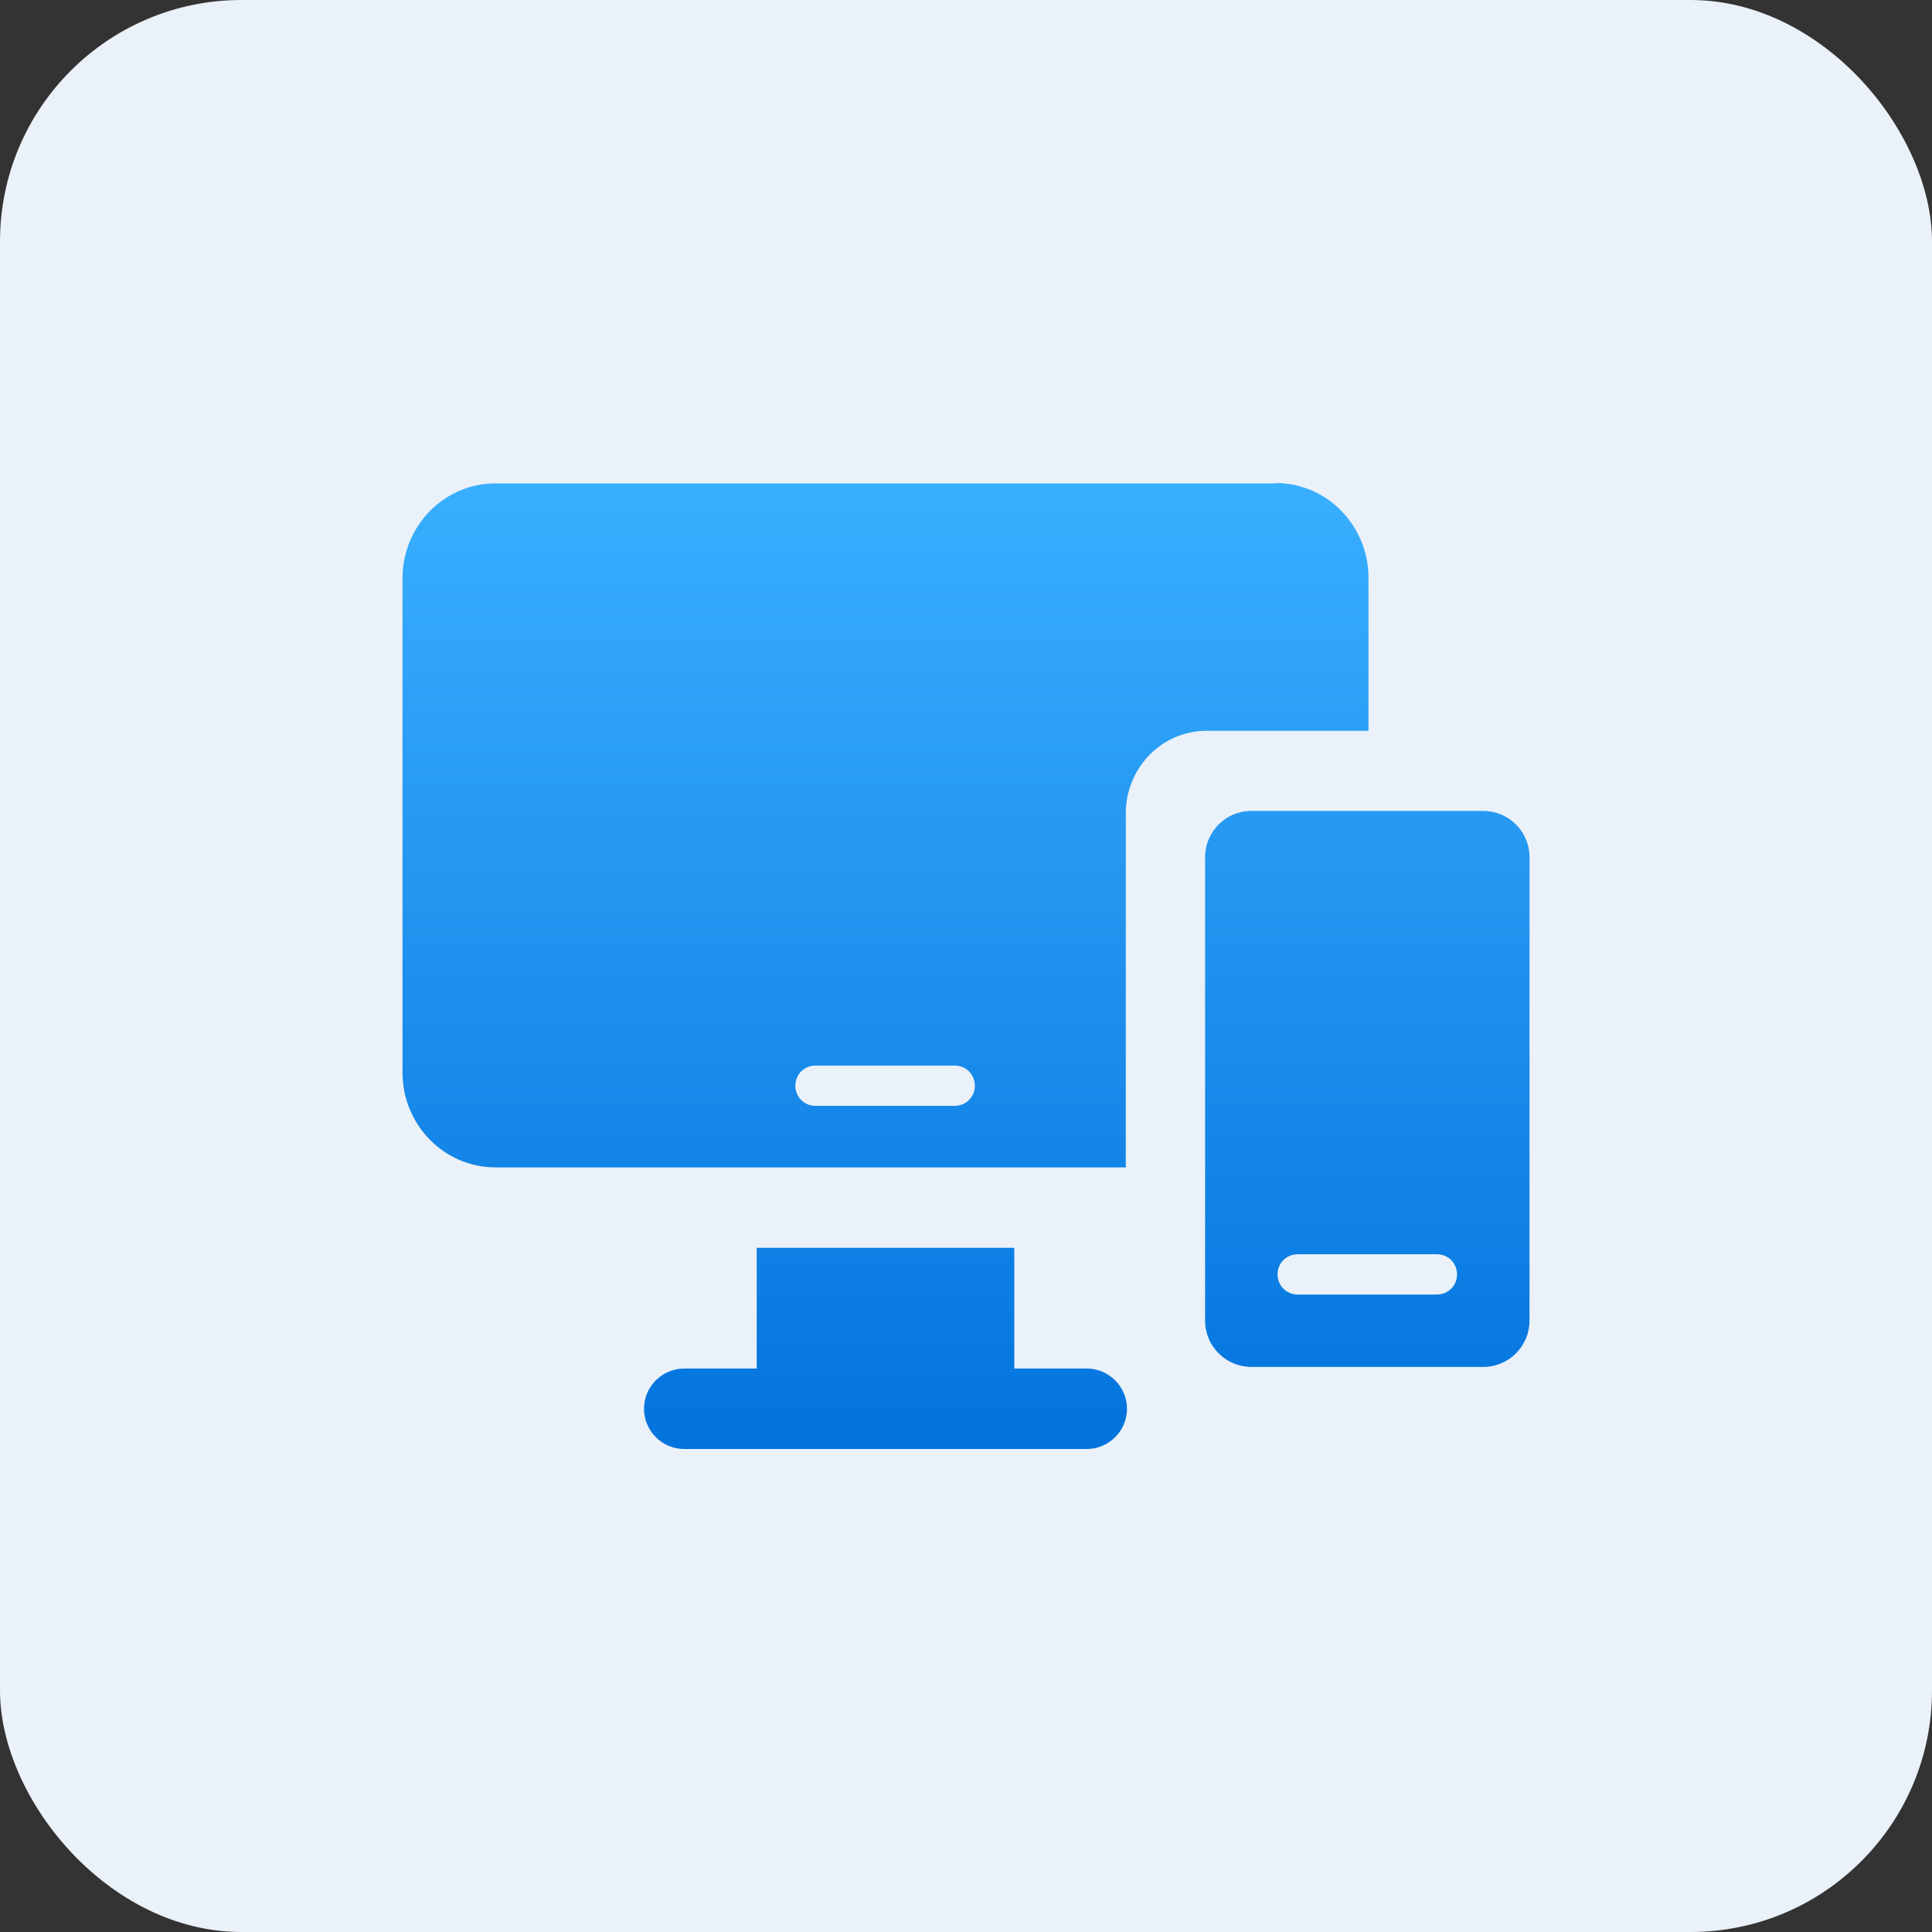 <svg width="48" height="48" viewBox="0 0 48 48" fill="none" xmlns="http://www.w3.org/2000/svg">
<rect x="0" y="0" width="48" height="48" fill="#333333" stroke="none"/>
<rect width="48" height="48" rx="6" fill="#EBF1F8"/>
<path d="M36.85 20.147H31.09C30.45 20.147 29.94 20.666 29.94 21.296V32.811C29.94 33.451 30.46 33.961 31.09 33.961H36.85C37.49 33.961 38 33.441 38 32.811V21.296C38 20.656 37.48 20.147 36.85 20.147ZM35.7 32.162H32.24C31.96 32.162 31.74 31.942 31.74 31.662C31.74 31.382 31.96 31.162 32.24 31.162H35.7C35.98 31.162 36.2 31.382 36.2 31.662C36.2 31.942 35.98 32.162 35.7 32.162Z" fill="url(#paint0_linear_74_215)"/>
<path d="M31.69 12.01H12.31C11.03 12.01 10 13.07 10 14.369V26.644C10 27.953 11.04 29.003 12.31 29.003H27.97V20.207C27.97 19.077 28.87 18.157 29.97 18.157H34V14.359C34 13.06 32.97 12 31.69 12V12.01ZM23.72 27.474H20.26C19.98 27.474 19.76 27.254 19.76 26.974C19.76 26.694 19.98 26.474 20.26 26.474H23.72C24 26.474 24.22 26.694 24.22 26.974C24.22 27.254 24 27.474 23.72 27.474Z" fill="url(#paint1_linear_74_215)"/>
<path d="M27 34.001H25.2V31.002H18.8V34.001H17C16.45 34.001 16 34.451 16 35C16 35.55 16.45 36 17 36H27C27.55 36 28 35.55 28 35C28 34.451 27.55 34.001 27 34.001Z" fill="url(#paint2_linear_74_215)"/>
<defs>
<linearGradient id="paint0_linear_74_215" x1="24" y1="12" x2="24" y2="36" gradientUnits="userSpaceOnUse">
<stop stop-color="#39AFFF"/>
<stop offset="1" stop-color="#0373DD"/>
</linearGradient>
<linearGradient id="paint1_linear_74_215" x1="24" y1="12" x2="24" y2="36" gradientUnits="userSpaceOnUse">
<stop stop-color="#39AFFF"/>
<stop offset="1" stop-color="#0373DD"/>
</linearGradient>
<linearGradient id="paint2_linear_74_215" x1="24" y1="12" x2="24" y2="36" gradientUnits="userSpaceOnUse">
<stop stop-color="#39AFFF"/>
<stop offset="1" stop-color="#0373DD"/>
</linearGradient>
</defs>
</svg>
